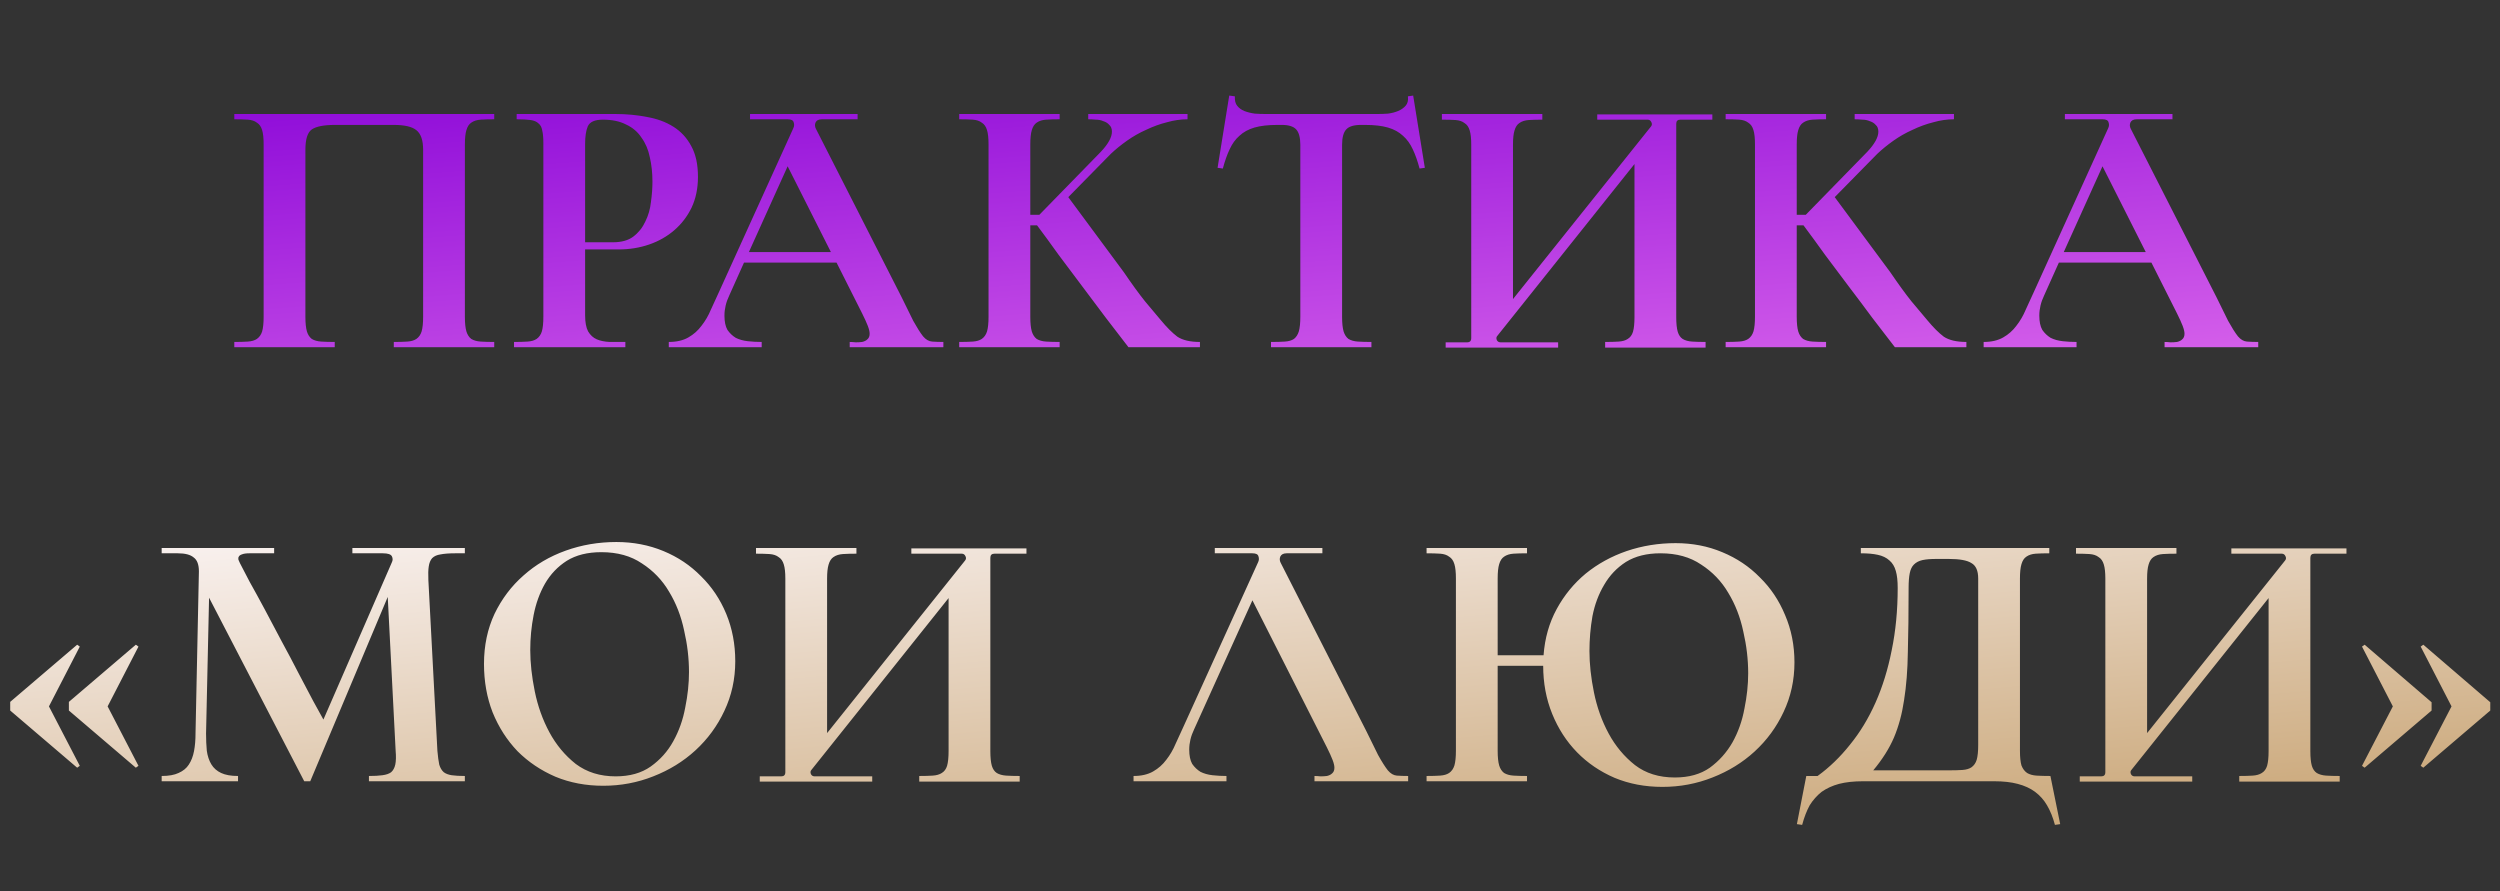 <?xml version="1.0" encoding="UTF-8"?> <svg xmlns="http://www.w3.org/2000/svg" width="432" height="154" viewBox="0 0 432 154" fill="none"><rect x="0" y="0" width="432" height="154" fill="#333333" stroke="none"/> <path d="M85.402 20.61C84.492 20.61 83.712 20.632 83.062 20.675C82.412 20.718 81.871 20.892 81.437 21.195C81.047 21.455 80.766 21.888 80.592 22.495C80.419 23.058 80.332 23.882 80.332 24.965V54.735C80.332 55.818 80.419 56.663 80.592 57.27C80.766 57.833 81.047 58.267 81.437 58.57C81.871 58.83 82.412 58.982 83.062 59.025C83.712 59.068 84.492 59.09 85.402 59.09V60H68.047V59.09C68.957 59.09 69.737 59.068 70.387 59.025C71.037 58.982 71.557 58.83 71.947 58.57C72.38 58.267 72.684 57.833 72.857 57.27C73.031 56.663 73.117 55.818 73.117 54.735V25.875C73.117 24.228 72.727 23.102 71.947 22.495C71.21 21.888 69.91 21.585 68.047 21.585H57.842C55.979 21.585 54.657 21.845 53.877 22.365C53.141 22.885 52.772 24.055 52.772 25.875V54.735C52.772 55.818 52.859 56.663 53.032 57.27C53.206 57.833 53.487 58.267 53.877 58.57C54.31 58.83 54.852 58.982 55.502 59.025C56.152 59.068 56.932 59.09 57.842 59.09V60H40.487V59.09C41.397 59.09 42.177 59.068 42.827 59.025C43.477 58.982 43.997 58.83 44.387 58.57C44.821 58.267 45.124 57.833 45.297 57.27C45.471 56.663 45.557 55.818 45.557 54.735V24.965C45.557 23.882 45.471 23.058 45.297 22.495C45.124 21.888 44.821 21.455 44.387 21.195C43.997 20.892 43.477 20.718 42.827 20.675C42.177 20.632 41.397 20.61 40.487 20.61V19.7H85.402V20.61ZM106.958 43.1H101.108V54.475C101.108 55.688 101.282 56.62 101.628 57.27C102.018 57.92 102.517 58.375 103.123 58.635C103.73 58.895 104.467 59.047 105.333 59.09C106.2 59.09 107.11 59.09 108.063 59.09V60H88.823V59.09C89.733 59.09 90.513 59.068 91.163 59.025C91.813 58.982 92.333 58.83 92.723 58.57C93.157 58.267 93.46 57.833 93.633 57.27C93.807 56.663 93.893 55.818 93.893 54.735V24.705C93.893 23.795 93.828 23.08 93.698 22.56C93.612 21.997 93.395 21.585 93.048 21.325C92.745 21.022 92.29 20.827 91.683 20.74C91.077 20.653 90.275 20.61 89.278 20.61V19.7H106.308C108.258 19.7 110.1 19.873 111.833 20.22C113.567 20.523 115.083 21.087 116.383 21.91C117.683 22.733 118.702 23.838 119.438 25.225C120.218 26.612 120.608 28.388 120.608 30.555C120.608 32.548 120.24 34.325 119.503 35.885C118.767 37.402 117.77 38.702 116.513 39.785C115.257 40.868 113.805 41.692 112.158 42.255C110.512 42.818 108.778 43.1 106.958 43.1ZM104.163 20.675C102.777 20.675 101.91 21.065 101.563 21.845C101.26 22.582 101.108 23.578 101.108 24.835V41.865H105.918C107.392 41.865 108.562 41.54 109.428 40.89C110.338 40.197 111.032 39.33 111.508 38.29C112.028 37.25 112.353 36.123 112.483 34.91C112.657 33.653 112.743 32.483 112.743 31.4C112.743 29.883 112.592 28.475 112.288 27.175C112.028 25.875 111.552 24.748 110.858 23.795C110.208 22.798 109.32 22.04 108.193 21.52C107.11 20.957 105.767 20.675 104.163 20.675ZM159.504 58.115C159.98 58.678 160.5 58.982 161.064 59.025C161.67 59.068 162.32 59.09 163.014 59.09V60H146.829V59.09C147.132 59.09 147.479 59.112 147.869 59.155C148.259 59.155 148.627 59.133 148.974 59.09C149.364 59.003 149.667 58.852 149.884 58.635C150.144 58.418 150.274 58.093 150.274 57.66C150.274 57.313 150.165 56.858 149.949 56.295C149.732 55.732 149.407 55.017 148.974 54.15L144.554 45.375H128.564L126.029 51.03C125.465 52.2 125.184 53.37 125.184 54.54C125.184 55.58 125.357 56.403 125.704 57.01C126.094 57.573 126.57 58.028 127.134 58.375C127.74 58.678 128.434 58.873 129.214 58.96C129.994 59.047 130.795 59.09 131.619 59.09V60H115.564V59.09C116.907 59.09 118.034 58.83 118.944 58.31C119.854 57.79 120.612 57.118 121.219 56.295C121.869 55.472 122.41 54.54 122.844 53.5C123.32 52.46 123.797 51.42 124.274 50.38L137.079 22.17C137.252 21.823 137.274 21.477 137.144 21.13C137.057 20.783 136.71 20.61 136.104 20.61H129.604V19.7H148.194V20.61H142.019C141.455 20.61 141.087 20.805 140.914 21.195C140.784 21.542 140.805 21.888 140.979 22.235L155.799 51.355C156.535 52.872 157.207 54.237 157.814 55.45C158.464 56.62 159.027 57.508 159.504 58.115ZM129.409 43.555H143.579L136.104 28.735L129.409 43.555ZM200.59 55.32C201.63 56.577 202.583 57.53 203.45 58.18C204.36 58.787 205.66 59.09 207.35 59.09V60H195C193.786 58.44 192.486 56.75 191.1 54.93C189.756 53.11 188.391 51.29 187.005 49.47C185.618 47.607 184.253 45.787 182.91 44.01C181.61 42.19 180.375 40.5 179.205 38.94H178.035V54.735C178.035 55.818 178.121 56.663 178.295 57.27C178.468 57.833 178.75 58.267 179.14 58.57C179.573 58.83 180.115 58.982 180.765 59.025C181.415 59.068 182.195 59.09 183.105 59.09V60H165.75V59.09C166.66 59.09 167.44 59.068 168.09 59.025C168.74 58.982 169.26 58.83 169.65 58.57C170.083 58.267 170.386 57.833 170.56 57.27C170.733 56.663 170.82 55.818 170.82 54.735V24.965C170.82 23.882 170.733 23.058 170.56 22.495C170.386 21.888 170.083 21.455 169.65 21.195C169.26 20.892 168.74 20.718 168.09 20.675C167.44 20.632 166.66 20.61 165.75 20.61V19.7H183.105V20.61C182.195 20.61 181.415 20.632 180.765 20.675C180.115 20.718 179.573 20.892 179.14 21.195C178.75 21.455 178.468 21.888 178.295 22.495C178.121 23.058 178.035 23.882 178.035 24.965V37.12H179.595L190.255 26.2C191.511 24.857 192.14 23.708 192.14 22.755C192.14 22.235 191.988 21.845 191.685 21.585C191.425 21.282 191.078 21.065 190.645 20.935C190.255 20.762 189.821 20.675 189.345 20.675C188.868 20.632 188.435 20.61 188.045 20.61V19.7H205.205V20.61C204.035 20.61 202.843 20.783 201.63 21.13C200.416 21.433 199.225 21.867 198.055 22.43C196.885 22.95 195.78 23.578 194.74 24.315C193.7 25.052 192.768 25.81 191.945 26.59L184.6 34.065L194.22 47.065C195.606 49.102 196.82 50.77 197.86 52.07C198.943 53.37 199.853 54.453 200.59 55.32ZM244.197 16.515L246.212 28.995L245.302 29.125C244.955 27.825 244.565 26.72 244.132 25.81C243.698 24.857 243.135 24.077 242.442 23.47C241.748 22.82 240.882 22.343 239.842 22.04C238.802 21.737 237.48 21.585 235.877 21.585H235.162C233.948 21.585 233.103 21.845 232.627 22.365C232.15 22.885 231.912 23.773 231.912 25.03V54.735C231.912 55.818 231.998 56.663 232.172 57.27C232.345 57.833 232.627 58.267 233.017 58.57C233.45 58.83 233.992 58.982 234.642 59.025C235.292 59.068 236.072 59.09 236.982 59.09V60H219.627V59.09C220.58 59.09 221.382 59.068 222.032 59.025C222.682 58.982 223.202 58.83 223.592 58.57C223.982 58.267 224.263 57.833 224.437 57.27C224.61 56.663 224.697 55.818 224.697 54.735V25.03C224.697 23.773 224.458 22.885 223.982 22.365C223.505 21.845 222.682 21.585 221.512 21.585H220.732C219.128 21.585 217.807 21.737 216.767 22.04C215.727 22.343 214.86 22.82 214.167 23.47C213.473 24.077 212.91 24.857 212.477 25.81C212.043 26.72 211.653 27.825 211.307 29.125L210.397 28.995L212.412 16.515L213.387 16.645C213.343 17.338 213.473 17.88 213.777 18.27C214.08 18.66 214.492 18.963 215.012 19.18C215.575 19.397 216.182 19.548 216.832 19.635C217.482 19.678 218.088 19.7 218.652 19.7H238.022C238.585 19.7 239.192 19.678 239.842 19.635C240.492 19.548 241.077 19.397 241.597 19.18C242.117 18.963 242.55 18.66 242.897 18.27C243.243 17.88 243.373 17.338 243.287 16.645L244.197 16.515ZM289.654 54.8C289.654 55.883 289.74 56.728 289.914 57.335C290.087 57.898 290.369 58.31 290.759 58.57C291.192 58.83 291.734 58.982 292.384 59.025C293.034 59.068 293.814 59.09 294.724 59.09V60.065H277.369V59.09C278.279 59.09 279.059 59.068 279.709 59.025C280.359 58.982 280.879 58.83 281.269 58.57C281.702 58.31 282.005 57.898 282.179 57.335C282.352 56.728 282.439 55.883 282.439 54.8V28.345L258.779 57.985C258.562 58.202 258.519 58.462 258.649 58.765C258.779 59.025 258.995 59.155 259.299 59.155H269.244V60.065H249.809V59.155H253.514C253.99 59.155 254.229 58.917 254.229 58.44V24.965C254.229 23.925 254.142 23.123 253.969 22.56C253.795 21.953 253.492 21.52 253.059 21.26C252.669 20.957 252.149 20.783 251.499 20.74C250.849 20.697 250.069 20.675 249.159 20.675V19.7H266.514V20.675C265.604 20.675 264.824 20.697 264.174 20.74C263.524 20.783 262.982 20.957 262.549 21.26C262.159 21.52 261.877 21.953 261.704 22.56C261.53 23.123 261.444 23.925 261.444 24.965V51.68L285.299 21.845C285.472 21.628 285.494 21.39 285.364 21.13C285.234 20.827 285.017 20.675 284.714 20.675H276.004V19.765H295.894V20.675H290.369C289.892 20.675 289.654 20.913 289.654 21.39V54.8ZM333.03 55.32C334.07 56.577 335.023 57.53 335.89 58.18C336.8 58.787 338.1 59.09 339.79 59.09V60H327.44C326.227 58.44 324.927 56.75 323.54 54.93C322.197 53.11 320.832 51.29 319.445 49.47C318.058 47.607 316.693 45.787 315.35 44.01C314.05 42.19 312.815 40.5 311.645 38.94H310.475V54.735C310.475 55.818 310.562 56.663 310.735 57.27C310.908 57.833 311.19 58.267 311.58 58.57C312.013 58.83 312.555 58.982 313.205 59.025C313.855 59.068 314.635 59.09 315.545 59.09V60H298.19V59.09C299.1 59.09 299.88 59.068 300.53 59.025C301.18 58.982 301.7 58.83 302.09 58.57C302.523 58.267 302.827 57.833 303 57.27C303.173 56.663 303.26 55.818 303.26 54.735V24.965C303.26 23.882 303.173 23.058 303 22.495C302.827 21.888 302.523 21.455 302.09 21.195C301.7 20.892 301.18 20.718 300.53 20.675C299.88 20.632 299.1 20.61 298.19 20.61V19.7H315.545V20.61C314.635 20.61 313.855 20.632 313.205 20.675C312.555 20.718 312.013 20.892 311.58 21.195C311.19 21.455 310.908 21.888 310.735 22.495C310.562 23.058 310.475 23.882 310.475 24.965V37.12H312.035L322.695 26.2C323.952 24.857 324.58 23.708 324.58 22.755C324.58 22.235 324.428 21.845 324.125 21.585C323.865 21.282 323.518 21.065 323.085 20.935C322.695 20.762 322.262 20.675 321.785 20.675C321.308 20.632 320.875 20.61 320.485 20.61V19.7H337.645V20.61C336.475 20.61 335.283 20.783 334.07 21.13C332.857 21.433 331.665 21.867 330.495 22.43C329.325 22.95 328.22 23.578 327.18 24.315C326.14 25.052 325.208 25.81 324.385 26.59L317.04 34.065L326.66 47.065C328.047 49.102 329.26 50.77 330.3 52.07C331.383 53.37 332.293 54.453 333.03 55.32ZM386.712 58.115C387.188 58.678 387.708 58.982 388.272 59.025C388.878 59.068 389.528 59.09 390.222 59.09V60H374.037V59.09C374.34 59.09 374.687 59.112 375.077 59.155C375.467 59.155 375.835 59.133 376.182 59.09C376.572 59.003 376.875 58.852 377.092 58.635C377.352 58.418 377.482 58.093 377.482 57.66C377.482 57.313 377.373 56.858 377.157 56.295C376.94 55.732 376.615 55.017 376.182 54.15L371.762 45.375H355.772L353.237 51.03C352.673 52.2 352.392 53.37 352.392 54.54C352.392 55.58 352.565 56.403 352.912 57.01C353.302 57.573 353.778 58.028 354.342 58.375C354.948 58.678 355.642 58.873 356.422 58.96C357.202 59.047 358.003 59.09 358.827 59.09V60H342.772V59.09C344.115 59.09 345.242 58.83 346.152 58.31C347.062 57.79 347.82 57.118 348.427 56.295C349.077 55.472 349.618 54.54 350.052 53.5C350.528 52.46 351.005 51.42 351.482 50.38L364.287 22.17C364.46 21.823 364.482 21.477 364.352 21.13C364.265 20.783 363.918 20.61 363.312 20.61H356.812V19.7H375.402V20.61H369.227C368.663 20.61 368.295 20.805 368.122 21.195C367.992 21.542 368.013 21.888 368.187 22.235L383.007 51.355C383.743 52.872 384.415 54.237 385.022 55.45C385.672 56.62 386.235 57.508 386.712 58.115ZM356.617 43.555H370.787L363.312 28.735L356.617 43.555Z" fill="url(#paint0_linear_732_59)"></path> <path d="M13.788 111.73L8.458 122.065L13.788 132.335L13.333 132.66L1.763 122.78V121.285L13.333 111.405L13.788 111.73ZM23.928 111.73L18.598 122.065L23.928 132.335L23.473 132.66L11.903 122.78V121.285L23.473 111.405L23.928 111.73ZM78.636 95.61C77.597 95.61 76.751 95.675 76.102 95.805C75.495 95.892 75.018 96.108 74.671 96.455C74.368 96.802 74.173 97.278 74.087 97.885C74 98.448 73.978 99.228 74.022 100.225L75.582 129.735C75.668 130.732 75.776 131.533 75.906 132.14C76.08 132.703 76.34 133.137 76.686 133.44C77.033 133.7 77.488 133.873 78.052 133.96C78.658 134.047 79.416 134.09 80.326 134.09V135H63.752V134.09C64.705 134.09 65.485 134.047 66.091 133.96C66.742 133.873 67.24 133.7 67.587 133.44C67.933 133.137 68.171 132.703 68.302 132.14C68.431 131.533 68.453 130.732 68.367 129.735L67.001 103.15L53.611 135H52.572L36.127 103.28L35.606 126.745C35.606 127.828 35.65 128.825 35.736 129.735C35.867 130.645 36.127 131.425 36.517 132.075C36.907 132.725 37.47 133.223 38.206 133.57C38.943 133.917 39.918 134.09 41.132 134.09V135H27.936V134.09C29.15 134.09 30.125 133.917 30.861 133.57C31.642 133.223 32.227 132.747 32.617 132.14C33.05 131.49 33.353 130.71 33.526 129.8C33.7 128.89 33.786 127.872 33.786 126.745L34.371 98.73C34.371 97.56 34.068 96.758 33.462 96.325C32.898 95.848 31.988 95.61 30.732 95.61H27.936V94.7H47.371V95.61H43.081C42.518 95.61 42.085 95.675 41.782 95.805C41.522 95.892 41.348 96.022 41.261 96.195C41.175 96.325 41.153 96.498 41.197 96.715C41.283 96.888 41.37 97.083 41.456 97.3C41.846 98.037 42.41 99.12 43.147 100.55C43.926 101.937 44.793 103.518 45.746 105.295C46.7 107.072 47.675 108.913 48.672 110.82C49.712 112.727 50.687 114.568 51.596 116.345C52.55 118.122 53.395 119.725 54.132 121.155C54.911 122.542 55.496 123.603 55.886 124.34L67.716 97.17C67.89 96.823 67.89 96.477 67.716 96.13C67.543 95.783 67.023 95.61 66.156 95.61H60.892V94.7H80.326V95.61H78.636ZM83.633 114.72C83.633 111.557 84.24 108.675 85.453 106.075C86.71 103.475 88.378 101.265 90.458 99.445C92.538 97.582 94.965 96.152 97.738 95.155C100.511 94.158 103.436 93.66 106.513 93.66C109.416 93.66 112.124 94.18 114.638 95.22C117.151 96.26 119.318 97.712 121.138 99.575C123.001 101.395 124.453 103.562 125.493 106.075C126.533 108.588 127.053 111.318 127.053 114.265C127.053 117.342 126.424 120.202 125.168 122.845C123.954 125.445 122.286 127.72 120.163 129.67C118.083 131.577 115.656 133.072 112.883 134.155C110.153 135.238 107.271 135.78 104.238 135.78C101.248 135.78 98.496 135.26 95.983 134.22C93.469 133.137 91.281 131.663 89.418 129.8C87.598 127.893 86.168 125.662 85.128 123.105C84.131 120.548 83.633 117.753 83.633 114.72ZM119.058 116.15C119.058 113.767 118.776 111.362 118.213 108.935C117.693 106.465 116.826 104.233 115.613 102.24C114.443 100.247 112.883 98.622 110.933 97.365C109.026 96.065 106.686 95.415 103.913 95.415C101.529 95.415 99.536 95.913 97.933 96.91C96.373 97.907 95.116 99.228 94.163 100.875C93.253 102.478 92.603 104.277 92.213 106.27C91.823 108.263 91.628 110.278 91.628 112.315C91.628 114.525 91.888 116.908 92.408 119.465C92.928 122.022 93.773 124.383 94.943 126.55C96.113 128.717 97.629 130.537 99.493 132.01C101.399 133.44 103.696 134.155 106.383 134.155C108.809 134.155 110.824 133.592 112.428 132.465C114.074 131.295 115.374 129.843 116.328 128.11C117.324 126.333 118.018 124.383 118.408 122.26C118.841 120.137 119.058 118.1 119.058 116.15ZM171.131 129.8C171.131 130.883 171.218 131.728 171.391 132.335C171.564 132.898 171.846 133.31 172.236 133.57C172.669 133.83 173.211 133.982 173.861 134.025C174.511 134.068 175.291 134.09 176.201 134.09V135.065H158.846V134.09C159.756 134.09 160.536 134.068 161.186 134.025C161.836 133.982 162.356 133.83 162.746 133.57C163.179 133.31 163.483 132.898 163.656 132.335C163.829 131.728 163.916 130.883 163.916 129.8V103.345L140.256 132.985C140.039 133.202 139.996 133.462 140.126 133.765C140.256 134.025 140.473 134.155 140.776 134.155H150.721V135.065H131.286V134.155H134.991C135.468 134.155 135.706 133.917 135.706 133.44V99.965C135.706 98.925 135.619 98.123 135.446 97.56C135.273 96.953 134.969 96.52 134.536 96.26C134.146 95.957 133.626 95.783 132.976 95.74C132.326 95.697 131.546 95.675 130.636 95.675V94.7H147.991V95.675C147.081 95.675 146.301 95.697 145.651 95.74C145.001 95.783 144.459 95.957 144.026 96.26C143.636 96.52 143.354 96.953 143.181 97.56C143.008 98.123 142.921 98.925 142.921 99.965V126.68L166.776 96.845C166.949 96.628 166.971 96.39 166.841 96.13C166.711 95.827 166.494 95.675 166.191 95.675H157.481V94.765H177.371V95.675H171.846C171.369 95.675 171.131 95.913 171.131 96.39V129.8ZM239.817 133.115C240.293 133.678 240.813 133.982 241.377 134.025C241.983 134.068 242.633 134.09 243.327 134.09V135H227.142V134.09C227.445 134.09 227.792 134.112 228.182 134.155C228.572 134.155 228.94 134.133 229.287 134.09C229.677 134.003 229.98 133.852 230.197 133.635C230.457 133.418 230.587 133.093 230.587 132.66C230.587 132.313 230.478 131.858 230.262 131.295C230.045 130.732 229.72 130.017 229.287 129.15L216.417 103.735L206.342 126.03C205.778 127.2 205.497 128.37 205.497 129.54C205.497 130.58 205.67 131.403 206.017 132.01C206.407 132.573 206.883 133.028 207.447 133.375C208.053 133.678 208.747 133.873 209.527 133.96C210.307 134.047 211.108 134.09 211.932 134.09V135H195.877V134.09C197.22 134.09 198.347 133.83 199.257 133.31C200.167 132.79 200.925 132.118 201.532 131.295C202.182 130.472 202.723 129.54 203.157 128.5C203.633 127.46 204.11 126.42 204.587 125.38L217.392 97.17C217.565 96.823 217.587 96.477 217.457 96.13C217.37 95.783 217.023 95.61 216.417 95.61H209.917V94.7H228.507V95.61H222.332C221.768 95.61 221.4 95.805 221.227 96.195C221.097 96.542 221.118 96.888 221.292 97.235L236.112 126.355C236.848 127.872 237.52 129.237 238.127 130.45C238.777 131.62 239.34 132.508 239.817 133.115ZM289.542 93.855C292.445 93.855 295.132 94.375 297.602 95.415C300.115 96.455 302.282 97.907 304.102 99.77C305.965 101.59 307.417 103.757 308.457 106.27C309.54 108.783 310.082 111.513 310.082 114.46C310.082 117.537 309.453 120.397 308.197 123.04C306.983 125.64 305.315 127.915 303.192 129.865C301.112 131.772 298.685 133.267 295.912 134.35C293.182 135.433 290.3 135.975 287.267 135.975C284.277 135.975 281.525 135.455 279.012 134.415C276.498 133.332 274.332 131.858 272.512 129.995C270.692 128.132 269.262 125.922 268.222 123.365C267.182 120.808 266.662 118.035 266.662 115.045H258.797V129.735C258.797 130.818 258.883 131.663 259.057 132.27C259.23 132.833 259.512 133.267 259.902 133.57C260.335 133.83 260.877 133.982 261.527 134.025C262.177 134.068 262.957 134.09 263.867 134.09V135H246.512V134.09C247.422 134.09 248.202 134.068 248.852 134.025C249.502 133.982 250.022 133.83 250.412 133.57C250.845 133.267 251.148 132.833 251.322 132.27C251.495 131.663 251.582 130.818 251.582 129.735V99.965C251.582 98.882 251.495 98.058 251.322 97.495C251.148 96.888 250.845 96.455 250.412 96.195C250.022 95.892 249.502 95.718 248.852 95.675C248.202 95.632 247.422 95.61 246.512 95.61V94.7H263.867V95.61C262.957 95.61 262.177 95.632 261.527 95.675C260.877 95.718 260.335 95.892 259.902 96.195C259.512 96.455 259.23 96.888 259.057 97.495C258.883 98.058 258.797 98.882 258.797 99.965V113.225H266.727C266.943 110.278 267.702 107.613 269.002 105.23C270.302 102.847 271.97 100.81 274.007 99.12C276.087 97.43 278.448 96.13 281.092 95.22C283.778 94.31 286.595 93.855 289.542 93.855ZM289.412 134.35C291.838 134.35 293.853 133.787 295.457 132.66C297.06 131.49 298.36 130.038 299.357 128.305C300.353 126.528 301.047 124.578 301.437 122.455C301.87 120.332 302.087 118.295 302.087 116.345C302.087 113.962 301.805 111.557 301.242 109.13C300.722 106.66 299.855 104.428 298.642 102.435C297.472 100.442 295.912 98.817 293.962 97.56C292.055 96.26 289.715 95.61 286.942 95.61C284.558 95.61 282.565 96.108 280.962 97.105C279.402 98.102 278.145 99.423 277.192 101.07C276.238 102.673 275.567 104.472 275.177 106.465C274.83 108.458 274.657 110.473 274.657 112.51C274.657 114.72 274.917 117.103 275.437 119.66C275.957 122.217 276.802 124.578 277.972 126.745C279.142 128.912 280.658 130.732 282.522 132.205C284.385 133.635 286.682 134.35 289.412 134.35ZM349.047 129.735C349.047 130.818 349.134 131.663 349.307 132.27C349.524 132.833 349.849 133.267 350.282 133.57C350.715 133.83 351.257 133.982 351.907 134.025C352.6 134.068 353.402 134.09 354.312 134.09L356.002 142.41L355.092 142.54C354.745 141.24 354.29 140.113 353.727 139.16C353.207 138.25 352.514 137.47 351.647 136.82C350.824 136.213 349.827 135.758 348.657 135.455C347.53 135.152 346.165 135 344.562 135H321.942C320.339 135 318.952 135.152 317.782 135.455C316.655 135.758 315.659 136.213 314.792 136.82C313.969 137.47 313.275 138.25 312.712 139.16C312.192 140.113 311.759 141.24 311.412 142.54L310.502 142.41L312.127 134.09H314.077C316.114 132.617 317.977 130.818 319.667 128.695C321.4 126.572 322.874 124.145 324.087 121.415C325.3 118.685 326.232 115.673 326.882 112.38C327.575 109.043 327.922 105.447 327.922 101.59C327.922 100.377 327.814 99.402 327.597 98.665C327.38 97.885 327.012 97.278 326.492 96.845C325.972 96.368 325.3 96.043 324.477 95.87C323.697 95.697 322.722 95.61 321.552 95.61V94.7H354.117V95.61C353.207 95.61 352.427 95.632 351.777 95.675C351.127 95.718 350.585 95.892 350.152 96.195C349.762 96.455 349.48 96.888 349.307 97.495C349.134 98.058 349.047 98.882 349.047 99.965V129.735ZM336.762 133.115C337.672 133.115 338.452 133.093 339.102 133.05C339.752 133.007 340.272 132.855 340.662 132.595C341.095 132.292 341.399 131.858 341.572 131.295C341.745 130.688 341.832 129.843 341.832 128.76V99.965C341.832 98.622 341.442 97.733 340.662 97.3C339.925 96.823 338.625 96.585 336.762 96.585H334.552C333.599 96.585 332.819 96.65 332.212 96.78C331.605 96.91 331.107 97.17 330.717 97.56C330.37 97.907 330.132 98.405 330.002 99.055C329.872 99.705 329.807 100.55 329.807 101.59C329.807 105.837 329.764 109.52 329.677 112.64C329.634 115.76 329.417 118.533 329.027 120.96C328.68 123.343 328.095 125.51 327.272 127.46C326.449 129.367 325.257 131.252 323.697 133.115H336.762ZM399.228 129.8C399.228 130.883 399.314 131.728 399.488 132.335C399.661 132.898 399.943 133.31 400.333 133.57C400.766 133.83 401.308 133.982 401.958 134.025C402.608 134.068 403.388 134.09 404.298 134.09V135.065H386.943V134.09C387.853 134.09 388.633 134.068 389.283 134.025C389.933 133.982 390.453 133.83 390.843 133.57C391.276 133.31 391.579 132.898 391.753 132.335C391.926 131.728 392.013 130.883 392.013 129.8V103.345L368.353 132.985C368.136 133.202 368.093 133.462 368.223 133.765C368.353 134.025 368.569 134.155 368.873 134.155H378.818V135.065H359.383V134.155H363.088C363.564 134.155 363.803 133.917 363.803 133.44V99.965C363.803 98.925 363.716 98.123 363.543 97.56C363.369 96.953 363.066 96.52 362.633 96.26C362.243 95.957 361.723 95.783 361.073 95.74C360.423 95.697 359.643 95.675 358.733 95.675V94.7H376.088V95.675C375.178 95.675 374.398 95.697 373.748 95.74C373.098 95.783 372.556 95.957 372.123 96.26C371.733 96.52 371.451 96.953 371.278 97.56C371.104 98.123 371.018 98.925 371.018 99.965V126.68L394.873 96.845C395.046 96.628 395.068 96.39 394.938 96.13C394.808 95.827 394.591 95.675 394.288 95.675H385.578V94.765H405.468V95.675H399.943C399.466 95.675 399.228 95.913 399.228 96.39V129.8ZM430.319 121.35V122.78L418.749 132.66L418.294 132.335L423.624 122.065L418.294 111.73L418.749 111.405L430.319 121.35ZM420.179 121.35V122.78L408.609 132.66L408.154 132.335L413.484 122.065L408.154 111.73L408.609 111.405L420.179 121.35Z" fill="url(#paint1_linear_732_59)"></path> <defs> <linearGradient id="paint0_linear_732_59" x1="350.324" y1="84.508" x2="342.638" y2="-12.93" gradientUnits="userSpaceOnUse"> <stop stop-color="#E977EF"></stop> <stop offset="1" stop-color="#8804D7"></stop> </linearGradient> <linearGradient id="paint1_linear_732_59" x1="60.163" y1="79.9" x2="68.333" y2="168.109" gradientUnits="userSpaceOnUse"> <stop stop-color="#FFFBFF"></stop> <stop offset="1" stop-color="#CCAA7D"></stop> </linearGradient> </defs> </svg> 